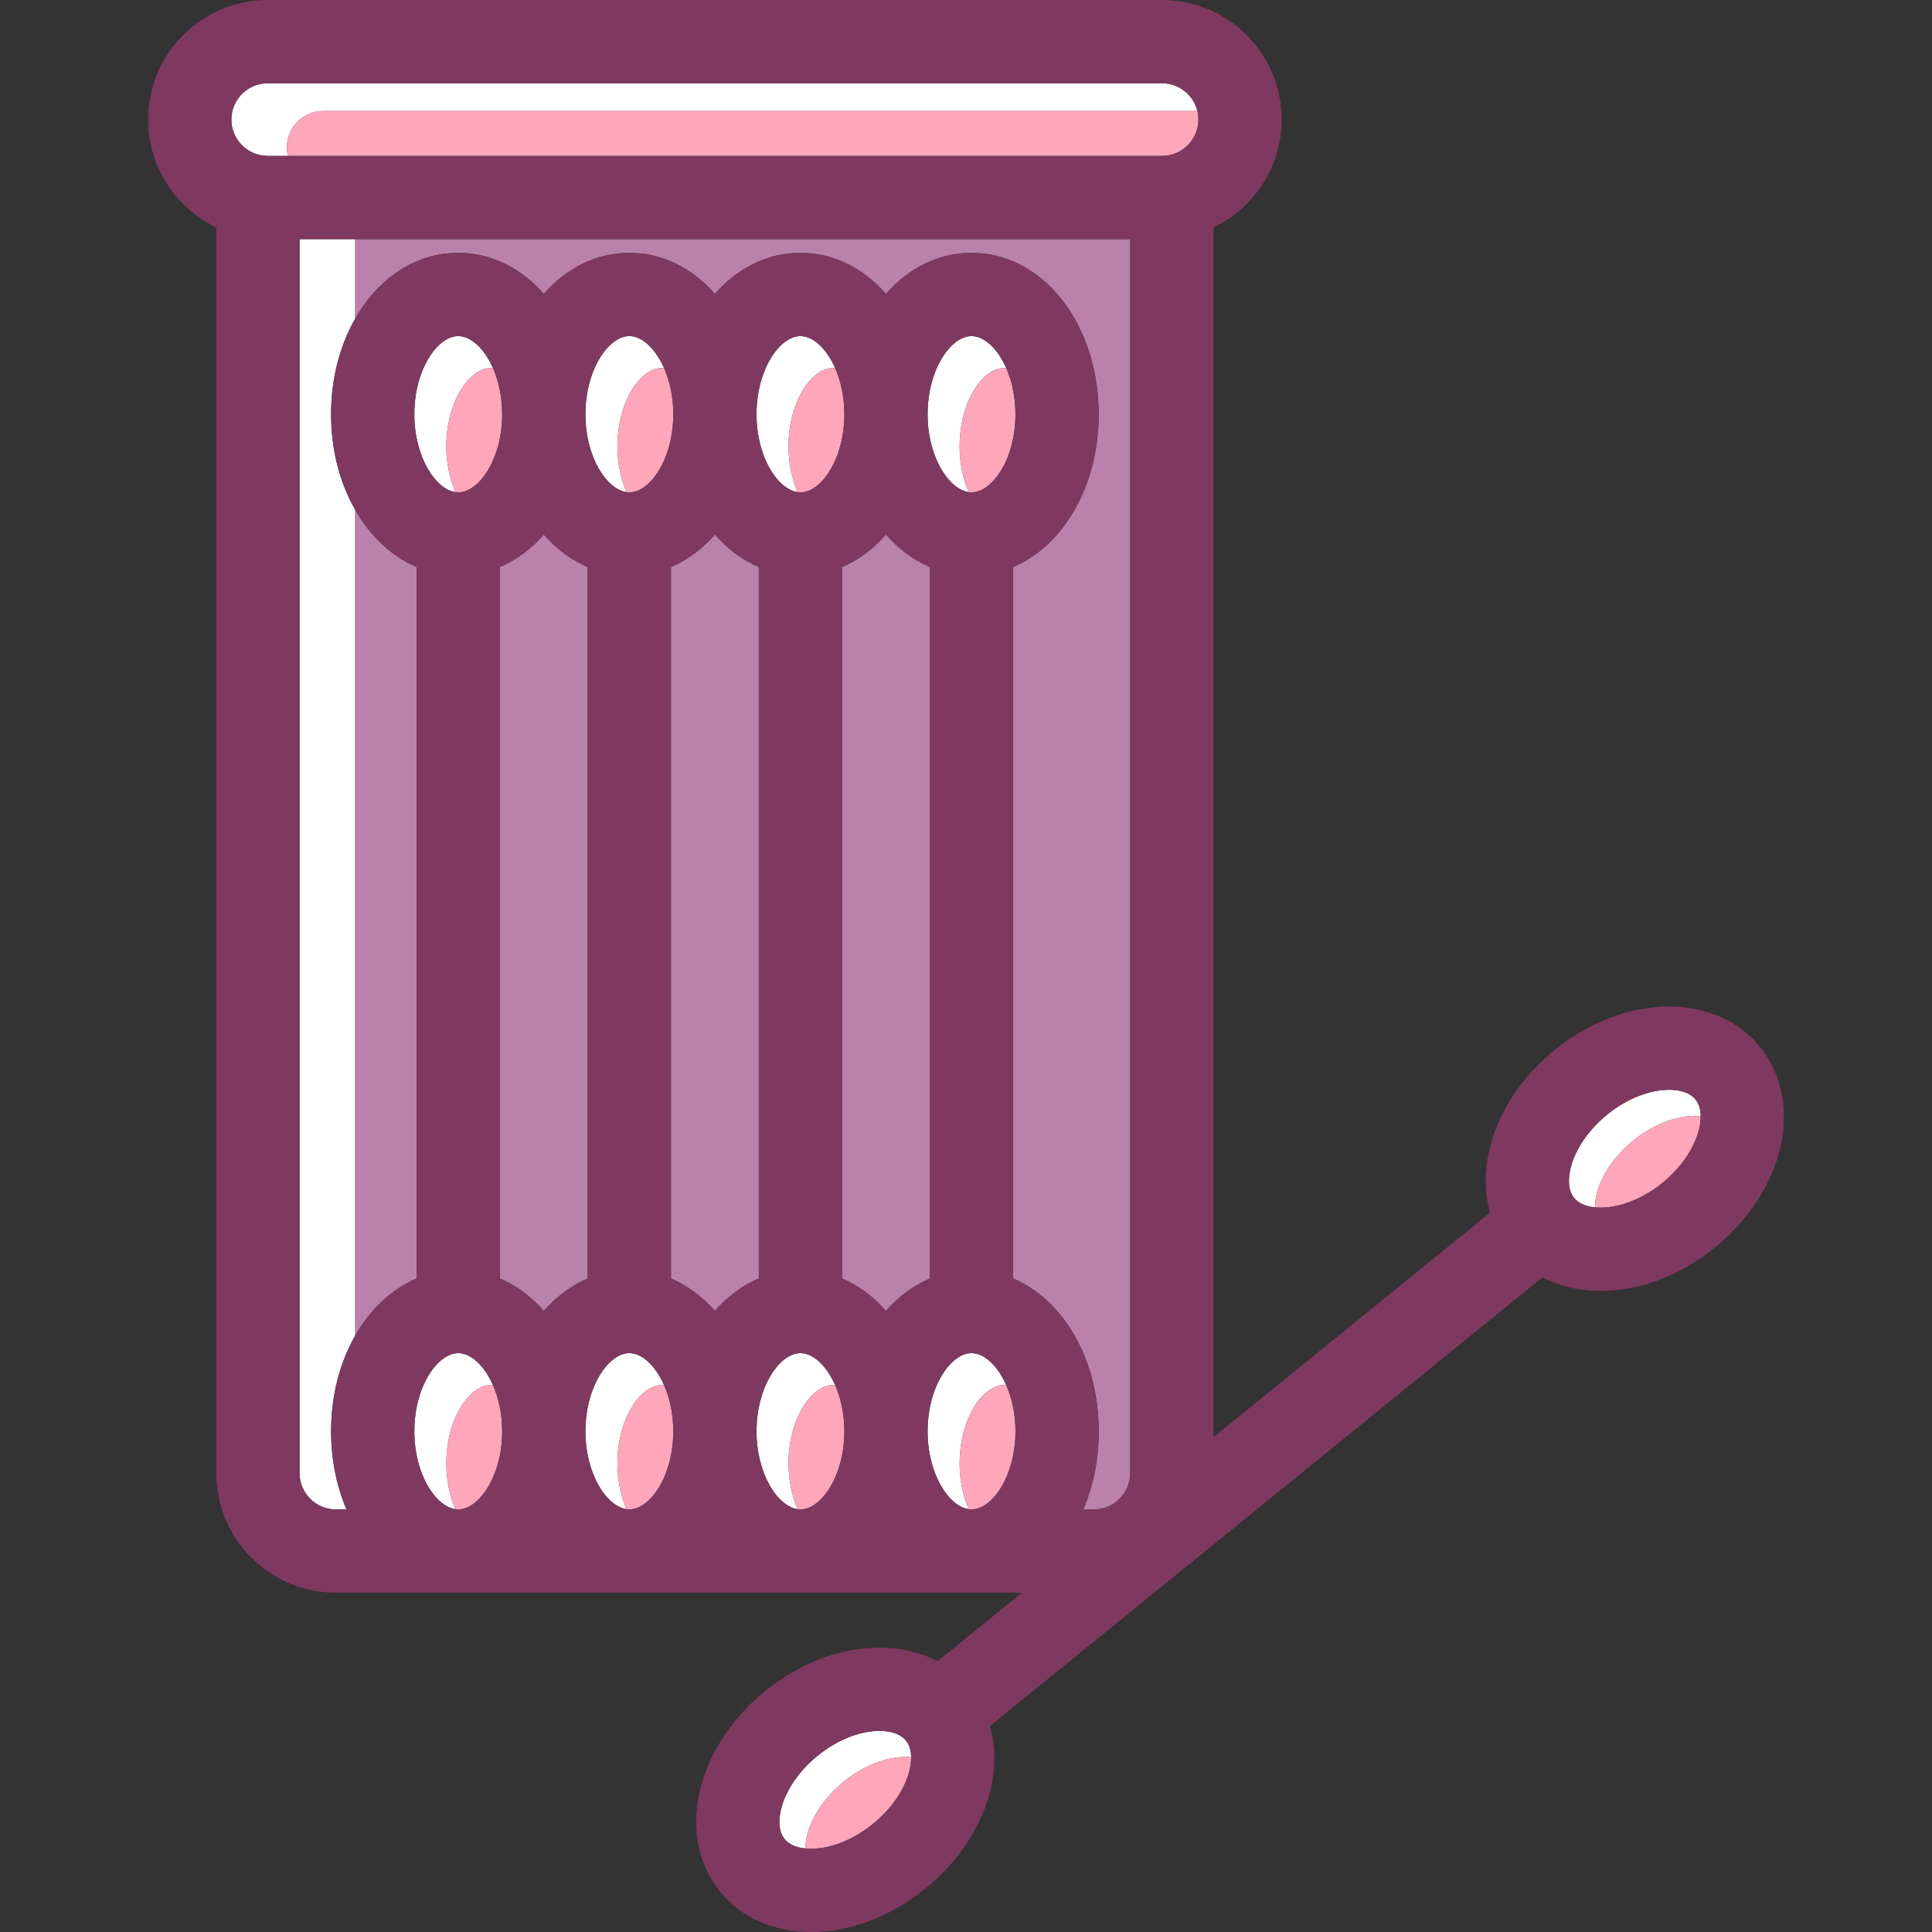 <?xml version="1.0" encoding="iso-8859-1"?>
<!-- Uploaded to: SVG Repo, www.svgrepo.com, Generator: SVG Repo Mixer Tools -->
<svg height="800px" width="800px" version="1.1" id="Capa_1" xmlns="http://www.w3.org/2000/svg" xmlns:xlink="http://www.w3.org/1999/xlink" 
	 viewBox="0 0 348.049 348.049" xml:space="preserve">
<rect x="0" y="0" width="348.049" height="348.049" fill="#333333" stroke="none"/>
<g>
	<g>
		<path style="fill:#FFFFFF;" d="M294.218,205.493c3.499-2.843,7.563-4.473,11.151-4.473c0.289,0,0.637,0.015,1.01,0.052
			c-0.01-1.051-0.242-2.142-0.94-3.002c-1.23-1.516-3.512-1.742-4.762-1.742c-3.588,0-7.652,1.63-11.151,4.473
			c-3.225,2.617-5.592,6.003-6.495,9.288c-0.388,1.407-0.83,4.021,0.554,5.726c0.946,1.165,2.511,1.565,3.752,1.689
			c-0.01-1.032,0.195-2.025,0.387-2.723C288.626,211.496,290.993,208.11,294.218,205.493z"/>
		<path style="fill:#FFA6BB;" d="M294.218,205.493c-3.225,2.617-5.592,6.003-6.495,9.288c-0.191,0.697-0.396,1.69-0.387,2.723
			c0.373,0.037,0.72,0.052,1.008,0.052c3.588,0,7.653-1.63,11.153-4.472c3.224-2.617,5.591-6.003,6.495-9.288
			c0.192-0.697,0.397-1.691,0.387-2.724c-0.373-0.037-0.721-0.052-1.01-0.052C301.781,201.02,297.717,202.65,294.218,205.493z"/>
	</g>
	<g>
		<path style="fill:#FFFFFF;" d="M119.145,66.315c0.167,0,0.335,0.026,0.504,0.05c-1.559-3.571-3.994-5.816-6.271-5.816
			c-3.735,0-7.912,6.019-7.912,14.076c0,7.694,3.81,13.517,7.406,14.025c-0.998-2.287-1.64-5.114-1.64-8.259
			C111.233,72.335,115.409,66.315,119.145,66.315z"/>
		<path style="fill:#FFA6BB;" d="M111.233,80.392c0,3.145,0.642,5.972,1.64,8.259c0.169,0.023,0.338,0.05,0.506,0.05
			c3.734,0,7.91-6.02,7.91-14.075c0-3.146-0.642-5.973-1.64-8.26c-0.169-0.023-0.337-0.05-0.504-0.05
			C115.409,66.315,111.233,72.335,111.233,80.392z"/>
	</g>
	<g>
		<path style="fill:#FFFFFF;" d="M149.967,66.315c0.167,0,0.335,0.026,0.504,0.05c-1.559-3.571-3.994-5.816-6.271-5.816
			c-3.735,0-7.912,6.019-7.912,14.076c0,7.694,3.809,13.517,7.406,14.025c-0.998-2.287-1.64-5.114-1.64-8.259
			C142.055,72.335,146.232,66.315,149.967,66.315z"/>
		<path style="fill:#FFA6BB;" d="M142.055,80.392c0,3.145,0.642,5.972,1.64,8.259c0.169,0.023,0.338,0.05,0.506,0.05
			c3.734,0,7.91-6.02,7.91-14.075c0-3.146-0.642-5.973-1.64-8.26c-0.169-0.023-0.337-0.05-0.504-0.05
			C146.232,66.315,142.055,72.335,142.055,80.392z"/>
	</g>
	<g>
		<path style="fill:#FFFFFF;" d="M180.788,66.315c0.167,0,0.335,0.026,0.504,0.05c-1.559-3.571-3.994-5.816-6.27-5.816
			c-3.735,0-7.912,6.019-7.912,14.076c0,7.694,3.81,13.517,7.406,14.025c-0.998-2.287-1.64-5.114-1.64-8.259
			C172.876,72.335,177.053,66.315,180.788,66.315z"/>
		<path style="fill:#FFA6BB;" d="M172.876,80.392c0,3.145,0.642,5.972,1.64,8.259c0.169,0.023,0.338,0.05,0.506,0.05
			c3.734,0,7.91-6.02,7.91-14.075c0-3.146-0.642-5.973-1.64-8.26c-0.169-0.023-0.337-0.05-0.504-0.05
			C177.053,66.315,172.876,72.335,172.876,80.392z"/>
	</g>
	<path style="fill:#BA82AA;" d="M63.965,43.084v14.351c4.128-7.248,10.853-11.886,18.591-11.886c5.987,0,11.369,2.776,15.41,7.39
		c4.042-4.613,9.424-7.39,15.412-7.39c5.987,0,11.369,2.776,15.41,7.39c4.041-4.613,9.423-7.39,15.411-7.39
		c5.987,0,11.369,2.776,15.41,7.39c4.042-4.613,9.424-7.39,15.412-7.39c12.489,0,22.346,12.072,22.884,27.726
		c0.017,0.434,0.026,0.882,0.026,1.351c0,12.954-6.356,23.67-15.41,27.53v128.158c9.054,3.86,15.41,14.577,15.41,27.531
		c0,5.14-1.002,9.927-2.774,14.075h1.906c3.608,0,6.544-2.935,6.544-6.541v-24.733V43.084H63.965z"/>
	<path style="fill:#BA82AA;" d="M63.965,240.65L63.965,240.65c2.721-4.771,6.569-8.409,11.091-10.337V102.155
		c-4.521-1.928-8.37-5.565-11.091-10.337l0,0V240.65z"/>
	<path style="fill:#FFFFFF;" d="M58.223,20h157.482c-0.696-2.864-3.275-5-6.351-5H48.223c-3.607,0-6.542,2.935-6.542,6.541
		c0,3.607,2.934,6.543,6.542,6.543h3.649c-0.121-0.496-0.191-1.011-0.191-1.543C51.681,22.935,54.615,20,58.223,20z"/>
	<path style="fill:#BA82AA;" d="M90.056,102.155v128.158c2.97,1.267,5.65,3.265,7.91,5.845c2.261-2.58,4.941-4.578,7.912-5.845
		V102.155c-2.971-1.267-5.651-3.265-7.912-5.845C95.706,98.891,93.026,100.889,90.056,102.155z"/>
	<path style="fill:#BA82AA;" d="M120.878,102.155v128.158c2.97,1.267,5.65,3.265,7.91,5.845c2.26-2.58,4.941-4.578,7.911-5.845
		V102.155c-2.97-1.267-5.651-3.265-7.911-5.845C126.528,98.891,123.848,100.889,120.878,102.155z"/>
	<path style="fill:#BA82AA;" d="M159.61,96.311c-2.26,2.58-4.94,4.578-7.91,5.845v128.158c2.97,1.267,5.65,3.265,7.91,5.845
		c2.261-2.58,4.941-4.578,7.912-5.845V102.155C164.551,100.889,161.87,98.891,159.61,96.311z"/>
	<path style="fill:#FFFFFF;" d="M59.644,74.625c0-6.484,1.596-12.405,4.321-17.19V43.084h-10v222.295
		c0,3.606,2.935,6.541,6.542,6.541h1.911c-1.773-4.148-2.775-8.935-2.775-14.075c0-6.486,1.594-12.41,4.321-17.194V91.818
		C61.237,87.034,59.644,81.11,59.644,74.625z"/>
	<path style="fill:none;" d="M113.378,88.7c3.734,0,7.91-6.02,7.91-14.075c0-8.057-4.176-14.076-7.91-14.076
		c-3.735,0-7.912,6.019-7.912,14.076C105.466,82.681,109.643,88.7,113.378,88.7z"/>
	<path style="fill:none;" d="M105.878,102.155c-2.971-1.267-5.651-3.265-7.912-5.845c-2.26,2.58-4.94,4.578-7.91,5.845v128.158
		c2.97,1.267,5.65,3.265,7.91,5.845c2.261-2.58,4.941-4.578,7.912-5.845V102.155z"/>
	<path style="fill:none;" d="M113.378,243.768c-3.735,0-7.912,6.02-7.912,14.076c0,8.056,4.177,14.075,7.912,14.075
		c3.734,0,7.91-6.02,7.91-14.075C121.288,249.788,117.112,243.768,113.378,243.768z"/>
	<path style="fill:none;" d="M82.556,243.768c-3.735,0-7.912,6.02-7.912,14.076c0,8.056,4.177,14.075,7.912,14.075
		c3.734,0,7.91-6.02,7.91-14.075C90.466,249.788,86.29,243.768,82.556,243.768z"/>
	<path style="fill:none;" d="M136.699,102.155c-2.97-1.267-5.651-3.265-7.911-5.845c-2.26,2.58-4.941,4.578-7.91,5.845v128.158
		c2.97,1.267,5.65,3.265,7.91,5.845c2.26-2.58,4.941-4.578,7.911-5.845V102.155z"/>
	<path style="fill:none;" d="M300.679,196.328c-3.588,0-7.653,1.631-11.153,4.473c-3.225,2.617-5.592,6.003-6.496,9.289
		c-0.387,1.406-0.829,4.021,0.556,5.727c1.229,1.514,3.51,1.74,4.76,1.74c3.588,0,7.652-1.63,11.153-4.473
		c3.223-2.617,5.59-6.003,6.494-9.288c0.387-1.407,0.83-4.021-0.555-5.727C304.208,196.555,301.928,196.328,300.679,196.328z"/>
	<path style="fill:none;" d="M53.965,265.379c0,3.606,2.935,6.541,6.542,6.541h1.911c-1.773-4.148-2.775-8.935-2.775-14.075
		c0-12.955,6.357-23.671,15.412-27.531V102.155C66,98.295,59.644,87.579,59.644,74.625c0-16.305,10.065-29.076,22.912-29.076
		c5.987,0,11.369,2.776,15.41,7.39c4.042-4.613,9.424-7.39,15.412-7.39c5.987,0,11.369,2.776,15.41,7.39
		c4.041-4.613,9.423-7.39,15.411-7.39c5.987,0,11.369,2.776,15.41,7.39c4.042-4.613,9.424-7.39,15.412-7.39
		c12.847,0,22.91,12.771,22.91,29.076c0,12.954-6.356,23.67-15.41,27.53v128.158c9.054,3.86,15.41,14.577,15.41,27.531
		c0,5.14-1.002,9.927-2.774,14.075h1.906c3.608,0,6.544-2.935,6.544-6.541V43.084H53.965V265.379z"/>
	<path style="fill:none;" d="M175.022,243.768c-3.735,0-7.912,6.02-7.912,14.076c0,8.056,4.177,14.075,7.912,14.075
		c3.734,0,7.91-6.02,7.91-14.075C182.932,249.788,178.756,243.768,175.022,243.768z"/>
	<path style="fill:none;" d="M144.199,243.768c-3.734,0-7.911,6.02-7.911,14.076c0,8.056,4.177,14.075,7.911,14.075
		c3.734,0,7.91-6.02,7.91-14.075C152.11,249.788,147.934,243.768,144.199,243.768z"/>
	<path style="fill:none;" d="M144.199,88.7c3.734,0,7.91-6.02,7.91-14.075c0-8.057-4.176-14.076-7.91-14.076
		c-3.734,0-7.911,6.019-7.911,14.076C136.288,82.681,140.465,88.7,144.199,88.7z"/>
	<path style="fill:none;" d="M167.522,102.155c-2.971-1.267-5.651-3.265-7.912-5.845c-2.26,2.58-4.94,4.578-7.91,5.845v128.158
		c2.97,1.267,5.65,3.265,7.91,5.845c2.261-2.58,4.941-4.578,7.912-5.845V102.155z"/>
	<path style="fill:none;" d="M175.022,88.7c3.734,0,7.91-6.02,7.91-14.075c0-8.057-4.176-14.076-7.91-14.076
		c-3.735,0-7.912,6.019-7.912,14.076C167.11,82.681,171.286,88.7,175.022,88.7z"/>
	<path style="fill:#FFA6BB;" d="M215.895,21.541c0-0.531-0.071-1.046-0.19-1.541H58.223c-3.607,0-6.542,2.935-6.542,6.541
		c0,0.532,0.07,1.047,0.191,1.543h157.481C212.96,28.084,215.895,25.148,215.895,21.541z"/>
	<path style="fill:none;" d="M113.378,60.549c-3.735,0-7.912,6.019-7.912,14.076c0,8.056,4.177,14.075,7.912,14.075
		c3.734,0,7.91-6.02,7.91-14.075C121.288,66.568,117.112,60.549,113.378,60.549z"/>
	<path style="fill:none;" d="M82.556,243.768c-3.735,0-7.912,6.02-7.912,14.076c0,8.056,4.177,14.075,7.912,14.075
		c3.734,0,7.91-6.02,7.91-14.075C90.466,249.788,86.29,243.768,82.556,243.768z"/>
	<path style="fill:none;" d="M105.878,102.155c-2.971-1.267-5.651-3.265-7.912-5.845c-2.26,2.58-4.94,4.578-7.91,5.845v128.158
		c2.97,1.267,5.65,3.265,7.91,5.845c2.261-2.58,4.941-4.578,7.912-5.845V102.155z"/>
	<path style="fill:none;" d="M113.378,243.768c-3.735,0-7.912,6.02-7.912,14.076c0,8.056,4.177,14.075,7.912,14.075
		c3.734,0,7.91-6.02,7.91-14.075C121.288,249.788,117.112,243.768,113.378,243.768z"/>
	<path style="fill:none;" d="M144.199,60.549c-3.734,0-7.911,6.019-7.911,14.076c0,8.056,4.177,14.075,7.911,14.075
		c3.734,0,7.91-6.02,7.91-14.075C152.11,66.568,147.934,60.549,144.199,60.549z"/>
	<path style="fill:none;" d="M136.699,102.155c-2.97-1.267-5.651-3.265-7.911-5.845c-2.26,2.58-4.941,4.578-7.91,5.845v128.158
		c2.97,1.267,5.65,3.265,7.91,5.845c2.26-2.58,4.941-4.578,7.911-5.845V102.155z"/>
	<path style="fill:none;" d="M175.022,60.549c-3.735,0-7.912,6.019-7.912,14.076c0,8.056,4.177,14.075,7.912,14.075
		c3.734,0,7.91-6.02,7.91-14.075C182.932,66.568,178.756,60.549,175.022,60.549z"/>
	<path style="fill:none;" d="M300.679,196.328c-3.588,0-7.653,1.631-11.153,4.473c-3.225,2.617-5.592,6.003-6.496,9.289
		c-0.387,1.406-0.829,4.021,0.556,5.727c1.229,1.514,3.51,1.74,4.76,1.74c3.588,0,7.652-1.63,11.153-4.473
		c3.223-2.617,5.59-6.003,6.494-9.288c0.387-1.407,0.83-4.021-0.555-5.727C304.208,196.555,301.928,196.328,300.679,196.328z"/>
	<path style="fill:none;" d="M209.354,15H48.223c-3.607,0-6.542,2.935-6.542,6.541c0,3.607,2.934,6.543,6.542,6.543h3.649h157.481
		c3.606,0,6.541-2.936,6.541-6.543c0-0.531-0.071-1.046-0.19-1.541C215.008,17.136,212.429,15,209.354,15z"/>
	<path style="fill:none;" d="M53.965,43.084v222.295c0,3.606,2.935,6.541,6.542,6.541h1.911c-1.773-4.148-2.775-8.935-2.775-14.075
		c0-6.486,1.594-12.41,4.321-17.194l0,0V91.818l0,0c-2.728-4.784-4.321-10.708-4.321-17.193c0-6.484,1.596-12.405,4.321-17.19
		V43.084H53.965z"/>
	<path style="fill:none;" d="M144.199,243.768c-3.734,0-7.911,6.02-7.911,14.076c0,8.056,4.177,14.075,7.911,14.075
		c3.734,0,7.91-6.02,7.91-14.075C152.11,249.788,147.934,243.768,144.199,243.768z"/>
	<path style="fill:none;" d="M167.522,102.155c-2.971-1.267-5.651-3.265-7.912-5.845c-2.26,2.58-4.94,4.578-7.91,5.845v128.158
		c2.97,1.267,5.65,3.265,7.91,5.845c2.261-2.58,4.941-4.578,7.912-5.845V102.155z"/>
	<path style="fill:none;" d="M175.022,243.768c-3.735,0-7.912,6.02-7.912,14.076c0,8.056,4.177,14.075,7.912,14.075
		c3.734,0,7.91-6.02,7.91-14.075C182.932,249.788,178.756,243.768,175.022,243.768z"/>
	<path style="fill:none;" d="M197.932,74.625c0-0.469-0.01-0.917-0.026-1.351C197.921,73.722,197.932,74.171,197.932,74.625z"/>
	<path style="fill:none;" d="M105.878,102.155c-2.971-1.267-5.651-3.265-7.912-5.845c-2.26,2.58-4.94,4.578-7.91,5.845v128.158
		c2.97,1.267,5.65,3.265,7.91,5.845c2.261-2.58,4.941-4.578,7.912-5.845V102.155z"/>
	<path style="fill:none;" d="M113.378,243.768c-3.735,0-7.912,6.02-7.912,14.076c0,8.056,4.177,14.075,7.912,14.075
		c3.734,0,7.91-6.02,7.91-14.075C121.288,249.788,117.112,243.768,113.378,243.768z"/>
	<path style="fill:none;" d="M144.199,88.7c3.734,0,7.91-6.02,7.91-14.075c0-8.057-4.176-14.076-7.91-14.076
		c-3.734,0-7.911,6.019-7.911,14.076C136.288,82.681,140.465,88.7,144.199,88.7z"/>
	<path style="fill:none;" d="M136.699,102.155c-2.97-1.267-5.651-3.265-7.911-5.845c-2.26,2.58-4.941,4.578-7.91,5.845v128.158
		c2.97,1.267,5.65,3.265,7.91,5.845c2.26-2.58,4.941-4.578,7.911-5.845V102.155z"/>
	<path style="fill:none;" d="M113.378,88.7c3.734,0,7.91-6.02,7.91-14.075c0-8.057-4.176-14.076-7.91-14.076
		c-3.735,0-7.912,6.019-7.912,14.076C105.466,82.681,109.643,88.7,113.378,88.7z"/>
	<path style="fill:none;" d="M82.556,243.768c-3.735,0-7.912,6.02-7.912,14.076c0,8.056,4.177,14.075,7.912,14.075
		c3.734,0,7.91-6.02,7.91-14.075C90.466,249.788,86.29,243.768,82.556,243.768z"/>
	<path style="fill:none;" d="M175.022,243.768c-3.735,0-7.912,6.02-7.912,14.076c0,8.056,4.177,14.075,7.912,14.075
		c3.734,0,7.91-6.02,7.91-14.075C182.932,249.788,178.756,243.768,175.022,243.768z"/>
	<path style="fill:none;" d="M300.679,196.328c-3.588,0-7.653,1.631-11.153,4.473c-3.225,2.617-5.592,6.003-6.496,9.289
		c-0.387,1.406-0.829,4.021,0.556,5.727c1.229,1.514,3.51,1.74,4.76,1.74c3.588,0,7.652-1.63,11.153-4.473
		c3.223-2.617,5.59-6.003,6.494-9.288c0.387-1.407,0.83-4.021-0.555-5.727C304.208,196.555,301.928,196.328,300.679,196.328z"/>
	<path style="fill:none;" d="M53.965,43.084v222.295c0,3.606,2.935,6.541,6.542,6.541h1.911c-1.773-4.148-2.775-8.935-2.775-14.075
		c0-6.486,1.594-12.41,4.321-17.194c2.721-4.771,6.569-8.409,11.091-10.337V102.155c-4.521-1.928-8.37-5.565-11.091-10.337
		c-2.728-4.784-4.321-10.708-4.321-17.193c0-6.484,1.596-12.405,4.321-17.19c4.128-7.248,10.853-11.886,18.591-11.886
		c5.987,0,11.369,2.776,15.41,7.39c4.042-4.613,9.424-7.39,15.412-7.39c5.987,0,11.369,2.776,15.41,7.39
		c4.041-4.613,9.423-7.39,15.411-7.39c5.987,0,11.369,2.776,15.41,7.39c4.042-4.613,9.424-7.39,15.412-7.39
		c12.489,0,22.346,12.072,22.884,27.726c0.016,0.447,0.026,0.896,0.026,1.351c0,12.954-6.356,23.67-15.41,27.53v128.158
		c9.054,3.86,15.41,14.577,15.41,27.531c0,5.14-1.002,9.927-2.774,14.075h1.906c3.608,0,6.544-2.935,6.544-6.541v-24.733V43.084
		H63.965H53.965z"/>
	<path style="fill:none;" d="M209.354,15H48.223c-3.607,0-6.542,2.935-6.542,6.541c0,3.607,2.934,6.543,6.542,6.543h3.649h157.481
		c3.606,0,6.541-2.936,6.541-6.543c0-0.531-0.071-1.046-0.19-1.541C215.008,17.136,212.429,15,209.354,15z"/>
	<path style="fill:none;" d="M175.022,88.7c3.734,0,7.91-6.02,7.91-14.075c0-8.057-4.176-14.076-7.91-14.076
		c-3.735,0-7.912,6.019-7.912,14.076C167.11,82.681,171.286,88.7,175.022,88.7z"/>
	<path style="fill:none;" d="M144.199,243.768c-3.734,0-7.911,6.02-7.911,14.076c0,8.056,4.177,14.075,7.911,14.075
		c3.734,0,7.91-6.02,7.91-14.075C152.11,249.788,147.934,243.768,144.199,243.768z"/>
	<path style="fill:none;" d="M167.522,102.155c-2.971-1.267-5.651-3.265-7.912-5.845c-2.26,2.58-4.94,4.578-7.91,5.845v128.158
		c2.97,1.267,5.65,3.265,7.91,5.845c2.261-2.58,4.941-4.578,7.912-5.845V102.155z"/>
	<g>
		<path style="fill:#FFFFFF;" d="M88.322,66.315c0.167,0,0.335,0.026,0.504,0.05c-1.559-3.571-3.994-5.816-6.271-5.816
			c-3.735,0-7.912,6.019-7.912,14.076c0,7.694,3.81,13.517,7.406,14.025c-0.998-2.287-1.64-5.114-1.64-8.259
			C80.41,72.335,84.587,66.315,88.322,66.315z"/>
		<path style="fill:#FFA6BB;" d="M80.41,80.392c0,3.145,0.642,5.972,1.64,8.259c0.169,0.023,0.338,0.05,0.506,0.05
			c3.734,0,7.91-6.02,7.91-14.075c0-3.146-0.642-5.973-1.64-8.26c-0.169-0.023-0.337-0.05-0.504-0.05
			C84.587,66.315,80.41,72.335,80.41,80.392z"/>
	</g>
	<g>
		<path style="fill:#FFFFFF;" d="M88.322,249.535c0.167,0,0.335,0.026,0.504,0.05c-1.559-3.571-3.994-5.816-6.271-5.816
			c-3.735,0-7.912,6.02-7.912,14.076c0,7.694,3.81,13.517,7.406,14.025c-0.998-2.287-1.64-5.114-1.64-8.259
			C80.41,255.555,84.587,249.535,88.322,249.535z"/>
		<path style="fill:#FFA6BB;" d="M80.41,263.611c0,3.145,0.642,5.972,1.64,8.259c0.169,0.023,0.338,0.05,0.506,0.05
			c3.734,0,7.91-6.02,7.91-14.075c0-3.145-0.642-5.973-1.64-8.26c-0.169-0.023-0.337-0.05-0.504-0.05
			C84.587,249.535,80.41,255.555,80.41,263.611z"/>
	</g>
	<g>
		<path style="fill:#FFFFFF;" d="M119.145,249.535c0.167,0,0.335,0.026,0.504,0.05c-1.559-3.571-3.994-5.816-6.271-5.816
			c-3.735,0-7.912,6.02-7.912,14.076c0,7.694,3.81,13.517,7.406,14.025c-0.998-2.287-1.64-5.114-1.64-8.259
			C111.233,255.555,115.409,249.535,119.145,249.535z"/>
		<path style="fill:#FFA6BB;" d="M111.233,263.611c0,3.145,0.642,5.972,1.64,8.259c0.169,0.023,0.338,0.05,0.506,0.05
			c3.734,0,7.91-6.02,7.91-14.075c0-3.145-0.642-5.973-1.64-8.26c-0.169-0.023-0.337-0.05-0.504-0.05
			C115.409,249.535,111.233,255.555,111.233,263.611z"/>
	</g>
	<g>
		<path style="fill:#FFFFFF;" d="M149.967,249.535c0.167,0,0.335,0.026,0.504,0.05c-1.559-3.571-3.994-5.816-6.271-5.816
			c-3.735,0-7.912,6.02-7.912,14.076c0,7.694,3.809,13.517,7.406,14.025c-0.998-2.287-1.64-5.114-1.64-8.259
			C142.055,255.555,146.232,249.535,149.967,249.535z"/>
		<path style="fill:#FFA6BB;" d="M142.055,263.611c0,3.145,0.642,5.972,1.64,8.259c0.169,0.023,0.338,0.05,0.506,0.05
			c3.734,0,7.91-6.02,7.91-14.075c0-3.145-0.642-5.973-1.64-8.26c-0.169-0.023-0.337-0.05-0.504-0.05
			C146.232,249.535,142.055,255.555,142.055,263.611z"/>
	</g>
	<g>
		<path style="fill:#FFFFFF;" d="M180.788,249.535c0.167,0,0.335,0.026,0.504,0.05c-1.559-3.571-3.994-5.816-6.27-5.816
			c-3.735,0-7.912,6.02-7.912,14.076c0,7.694,3.81,13.517,7.406,14.025c-0.998-2.287-1.64-5.114-1.64-8.259
			C172.876,255.555,177.053,249.535,180.788,249.535z"/>
		<path style="fill:#FFA6BB;" d="M172.876,263.611c0,3.145,0.642,5.972,1.64,8.259c0.169,0.023,0.338,0.05,0.506,0.05
			c3.734,0,7.91-6.02,7.91-14.075c0-3.145-0.642-5.973-1.64-8.26c-0.169-0.023-0.337-0.05-0.504-0.05
			C177.053,249.535,172.876,255.555,172.876,263.611z"/>
	</g>
	<path style="fill:none;" d="M113.378,243.768c-3.735,0-7.912,6.02-7.912,14.076c0,8.056,4.177,14.075,7.912,14.075
		c3.734,0,7.91-6.02,7.91-14.075C121.288,249.788,117.112,243.768,113.378,243.768z"/>
	<path style="fill:none;" d="M113.378,88.7c3.734,0,7.91-6.02,7.91-14.075c0-8.057-4.176-14.076-7.91-14.076
		c-3.735,0-7.912,6.019-7.912,14.076C105.466,82.681,109.643,88.7,113.378,88.7z"/>
	<path style="fill:none;" d="M144.199,88.7c3.734,0,7.91-6.02,7.91-14.075c0-8.057-4.176-14.076-7.91-14.076
		c-3.734,0-7.911,6.019-7.911,14.076C136.288,82.681,140.465,88.7,144.199,88.7z"/>
	<path style="fill:none;" d="M105.878,102.155c-2.971-1.267-5.651-3.265-7.912-5.845c-2.26,2.58-4.94,4.578-7.91,5.845v128.158
		c2.97,1.267,5.65,3.265,7.91,5.845c2.261-2.58,4.941-4.578,7.912-5.845V102.155z"/>
	<path style="fill:none;" d="M136.699,102.155c-2.97-1.267-5.651-3.265-7.911-5.845c-2.26,2.58-4.941,4.578-7.91,5.845v128.158
		c2.97,1.267,5.65,3.265,7.91,5.845c2.26-2.58,4.941-4.578,7.911-5.845V102.155z"/>
	<path style="fill:none;" d="M82.556,243.768c-3.735,0-7.912,6.02-7.912,14.076c0,8.056,4.177,14.075,7.912,14.075
		c3.734,0,7.91-6.02,7.91-14.075C90.466,249.788,86.29,243.768,82.556,243.768z"/>
	<path style="fill:none;" d="M82.556,88.7c3.734,0,7.91-6.02,7.91-14.075c0-3.146-0.642-5.973-1.64-8.26
		c-1.559-3.571-3.994-5.816-6.271-5.816c-3.735,0-7.912,6.019-7.912,14.076c0,7.694,3.81,13.517,7.406,14.025
		C82.219,88.674,82.388,88.7,82.556,88.7z"/>
	<path style="fill:none;" d="M209.354,15H48.223c-3.607,0-6.542,2.935-6.542,6.541c0,3.607,2.934,6.543,6.542,6.543h3.649h157.481
		c3.606,0,6.541-2.936,6.541-6.543c0-0.531-0.071-1.046-0.19-1.541C215.008,17.136,212.429,15,209.354,15z"/>
	<path style="fill:none;" d="M53.965,43.084v222.295c0,3.606,2.935,6.541,6.542,6.541h1.911c-1.773-4.148-2.775-8.935-2.775-14.075
		c0-6.486,1.594-12.41,4.321-17.194c2.721-4.771,6.569-8.409,11.091-10.337V102.155c-4.521-1.928-8.37-5.565-11.091-10.337
		c-2.728-4.784-4.321-10.708-4.321-17.193c0-6.484,1.596-12.405,4.321-17.19c4.128-7.248,10.853-11.886,18.591-11.886
		c5.987,0,11.369,2.776,15.41,7.39c4.042-4.613,9.424-7.39,15.412-7.39c5.987,0,11.369,2.776,15.41,7.39
		c4.041-4.613,9.423-7.39,15.411-7.39c5.987,0,11.369,2.776,15.41,7.39c4.042-4.613,9.424-7.39,15.412-7.39
		c12.489,0,22.346,12.072,22.884,27.726c0.016,0.447,0.026,0.896,0.026,1.351c0,12.954-6.356,23.67-15.41,27.53v128.158
		c9.054,3.86,15.41,14.577,15.41,27.531c0,5.14-1.002,9.927-2.774,14.075h1.906c3.608,0,6.544-2.935,6.544-6.541v-24.733V43.084
		H63.965H53.965z"/>
	<path style="fill:none;" d="M144.199,243.768c-3.734,0-7.911,6.02-7.911,14.076c0,8.056,4.177,14.075,7.911,14.075
		c3.734,0,7.91-6.02,7.91-14.075C152.11,249.788,147.934,243.768,144.199,243.768z"/>
	<path style="fill:none;" d="M300.679,196.328c-3.588,0-7.653,1.631-11.153,4.473c-3.225,2.617-5.592,6.003-6.496,9.289
		c-0.387,1.406-0.829,4.021,0.556,5.727c1.229,1.514,3.51,1.74,4.76,1.74c3.588,0,7.652-1.63,11.153-4.473
		c3.223-2.617,5.59-6.003,6.494-9.288c0.387-1.407,0.83-4.021-0.555-5.727C304.208,196.555,301.928,196.328,300.679,196.328z"/>
	<path style="fill:none;" d="M175.022,243.768c-3.735,0-7.912,6.02-7.912,14.076c0,8.056,4.177,14.075,7.912,14.075
		c3.734,0,7.91-6.02,7.91-14.075C182.932,249.788,178.756,243.768,175.022,243.768z"/>
	<path style="fill:none;" d="M167.522,102.155c-2.971-1.267-5.651-3.265-7.912-5.845c-2.26,2.58-4.94,4.578-7.91,5.845v128.158
		c2.97,1.267,5.65,3.265,7.91,5.845c2.261-2.58,4.941-4.578,7.912-5.845V102.155z"/>
	<path style="fill:none;" d="M175.022,88.7c3.734,0,7.91-6.02,7.91-14.075c0-8.057-4.176-14.076-7.91-14.076
		c-3.735,0-7.912,6.019-7.912,14.076C167.11,82.681,171.286,88.7,175.022,88.7z"/>
	<g>
		<path style="fill:#FFFFFF;" d="M151.983,320.986c3.499-2.843,7.564-4.473,11.151-4.473c0.289,0,0.637,0.015,1.01,0.052
			c-0.01-1.051-0.242-2.142-0.94-3.002c-1.23-1.516-3.512-1.742-4.762-1.742c-3.588,0-7.652,1.63-11.151,4.473
			c-3.225,2.617-5.592,6.003-6.495,9.288c-0.388,1.407-0.83,4.021,0.554,5.726c0.946,1.165,2.511,1.565,3.752,1.69
			c-0.01-1.032,0.195-2.025,0.387-2.723C146.391,326.989,148.758,323.603,151.983,320.986z"/>
		<path style="fill:#FFA6BB;" d="M151.983,320.986c-3.225,2.617-5.592,6.003-6.495,9.288c-0.191,0.697-0.396,1.69-0.387,2.723
			c0.373,0.037,0.72,0.052,1.008,0.052c3.588,0,7.653-1.63,11.153-4.472c3.224-2.617,5.591-6.003,6.495-9.288
			c0.192-0.697,0.397-1.691,0.387-2.724c-0.373-0.037-0.721-0.052-1.01-0.052C159.546,316.514,155.482,318.143,151.983,320.986z"/>
	</g>
	<path style="fill:#7F3960;" d="M317.082,188.614c-3.814-4.698-9.64-7.286-16.403-7.286c-7.073,0-14.393,2.78-20.607,7.827
		c-5.679,4.61-9.764,10.631-11.504,16.954c-1.182,4.297-1.196,8.54-0.127,12.343l-49.833,40.464V40.965
		c7.253-3.471,12.287-10.86,12.287-19.424C230.895,9.663,221.232,0,209.354,0H48.223C36.345,0,26.681,9.663,26.681,21.541
		c0,8.562,5.033,15.951,12.284,19.422v224.416c0,11.878,9.664,21.541,21.542,21.541h123.611l-15.207,12.348
		c-3.052-1.6-6.607-2.446-10.47-2.446c-7.073,0-14.393,2.78-20.607,7.828c-5.677,4.609-9.762,10.63-11.502,16.953
		c-1.96,7.123-0.731,14.107,3.372,19.16c3.814,4.698,9.641,7.286,16.404,7.286c7.073,0,14.393-2.779,20.608-7.827
		c5.677-4.609,9.763-10.63,11.503-16.952c1.183-4.297,1.197-8.54,0.128-12.342l99.53-80.816c3.051,1.599,6.604,2.445,10.467,2.445
		c7.073,0,14.393-2.78,20.608-7.828c5.677-4.609,9.762-10.631,11.502-16.953C322.415,200.651,321.186,193.668,317.082,188.614z
		 M141.349,331.308c-1.384-1.704-0.941-4.318-0.554-5.726c0.903-3.285,3.271-6.671,6.495-9.288
		c3.499-2.843,7.564-4.473,11.151-4.473c1.25,0,3.531,0.227,4.762,1.742c0.698,0.86,0.931,1.951,0.94,3.002
		c0.01,1.032-0.194,2.026-0.387,2.724c-0.904,3.285-3.271,6.671-6.495,9.288c-3.5,2.842-7.565,4.472-11.153,4.472
		c-0.288,0-0.635-0.015-1.008-0.052C143.859,332.873,142.295,332.473,141.349,331.308z M82.556,271.92
		c-3.735,0-7.912-6.02-7.912-14.075c0-8.057,4.177-14.076,7.912-14.076c3.734,0,7.91,6.02,7.91,14.076
		C90.466,265.9,86.29,271.92,82.556,271.92z M74.644,74.625c0-8.057,4.177-14.076,7.912-14.076c2.276,0,4.712,2.245,6.271,5.816
		c0.998,2.287,1.64,5.114,1.64,8.26c0,8.056-4.176,14.075-7.91,14.075c-0.168,0-0.337-0.026-0.506-0.05
		C78.453,88.142,74.644,82.319,74.644,74.625z M97.966,236.158c-2.26-2.58-4.94-4.578-7.91-5.845V102.155
		c2.97-1.267,5.65-3.265,7.91-5.845c2.261,2.58,4.941,4.578,7.912,5.845v128.158C102.907,231.58,100.227,233.578,97.966,236.158z
		 M105.466,74.625c0-8.057,4.177-14.076,7.912-14.076c3.734,0,7.91,6.019,7.91,14.076c0,8.056-4.176,14.075-7.91,14.075
		C109.643,88.7,105.466,82.681,105.466,74.625z M113.378,271.92c-3.735,0-7.912-6.02-7.912-14.075
		c0-8.057,4.177-14.076,7.912-14.076c3.734,0,7.91,6.02,7.91,14.076C121.288,265.9,117.112,271.92,113.378,271.92z M128.788,236.158
		c-2.26-2.58-4.941-4.578-7.91-5.845V102.155c2.97-1.267,5.65-3.265,7.91-5.845c2.26,2.58,4.941,4.578,7.911,5.845v128.158
		C133.73,231.58,131.048,233.578,128.788,236.158z M136.288,74.625c0-8.057,4.177-14.076,7.911-14.076
		c3.734,0,7.91,6.019,7.91,14.076c0,8.056-4.176,14.075-7.91,14.075C140.465,88.7,136.288,82.681,136.288,74.625z M144.199,271.92
		c-3.734,0-7.911-6.02-7.911-14.075c0-8.057,4.177-14.076,7.911-14.076c3.734,0,7.91,6.02,7.91,14.076
		C152.11,265.9,147.934,271.92,144.199,271.92z M159.61,236.158c-2.26-2.58-4.94-4.578-7.91-5.845V102.155
		c2.97-1.267,5.65-3.265,7.91-5.845c2.261,2.58,4.941,4.578,7.912,5.845v128.158C164.551,231.58,161.87,233.578,159.61,236.158z
		 M167.11,74.625c0-8.057,4.177-14.076,7.912-14.076c3.734,0,7.91,6.019,7.91,14.076c0,8.056-4.176,14.075-7.91,14.075
		C171.286,88.7,167.11,82.681,167.11,74.625z M175.022,271.92c-3.735,0-7.912-6.02-7.912-14.075c0-8.057,4.177-14.076,7.912-14.076
		c3.734,0,7.91,6.02,7.91,14.076C182.932,265.9,178.756,271.92,175.022,271.92z M203.608,240.645v24.733
		c0,3.606-2.936,6.541-6.544,6.541h-1.906c1.773-4.148,2.774-8.935,2.774-14.075c0-12.954-6.356-23.671-15.41-27.531V102.155
		c9.054-3.86,15.41-14.576,15.41-27.53c0-0.454-0.011-0.903-0.026-1.351c-0.538-15.653-10.395-27.726-22.884-27.726
		c-5.988,0-11.37,2.776-15.412,7.39c-4.041-4.613-9.423-7.39-15.41-7.39c-5.988,0-11.37,2.776-15.411,7.39
		c-4.041-4.613-9.423-7.39-15.41-7.39c-5.988,0-11.37,2.776-15.412,7.39c-4.041-4.613-9.423-7.39-15.41-7.39
		c-7.738,0-14.463,4.638-18.591,11.886c-2.726,4.785-4.321,10.706-4.321,17.19c0,6.485,1.594,12.409,4.321,17.193
		c2.721,4.771,6.569,8.409,11.091,10.337v128.158c-4.521,1.928-8.37,5.565-11.091,10.337c-2.728,4.784-4.321,10.708-4.321,17.194
		c0,5.14,1.002,9.927,2.775,14.075h-1.911c-3.607,0-6.542-2.935-6.542-6.541V43.084h10h139.643V240.645z M209.354,28.084H51.872
		h-3.649c-3.607,0-6.542-2.936-6.542-6.543c0-3.606,2.934-6.541,6.542-6.541h161.131c3.075,0,5.654,2.136,6.351,5
		c0.119,0.495,0.19,1.01,0.19,1.541C215.895,25.148,212.96,28.084,209.354,28.084z M305.992,203.796
		c-0.904,3.285-3.271,6.671-6.494,9.288c-3.501,2.843-7.565,4.473-11.153,4.473c-1.25,0-3.53-0.227-4.76-1.74
		c-1.385-1.706-0.942-4.32-0.556-5.727c0.904-3.286,3.272-6.672,6.496-9.289c3.5-2.842,7.565-4.473,11.153-4.473
		c1.249,0,3.529,0.227,4.759,1.741C306.822,199.774,306.379,202.389,305.992,203.796z"/>
</g>
</svg>